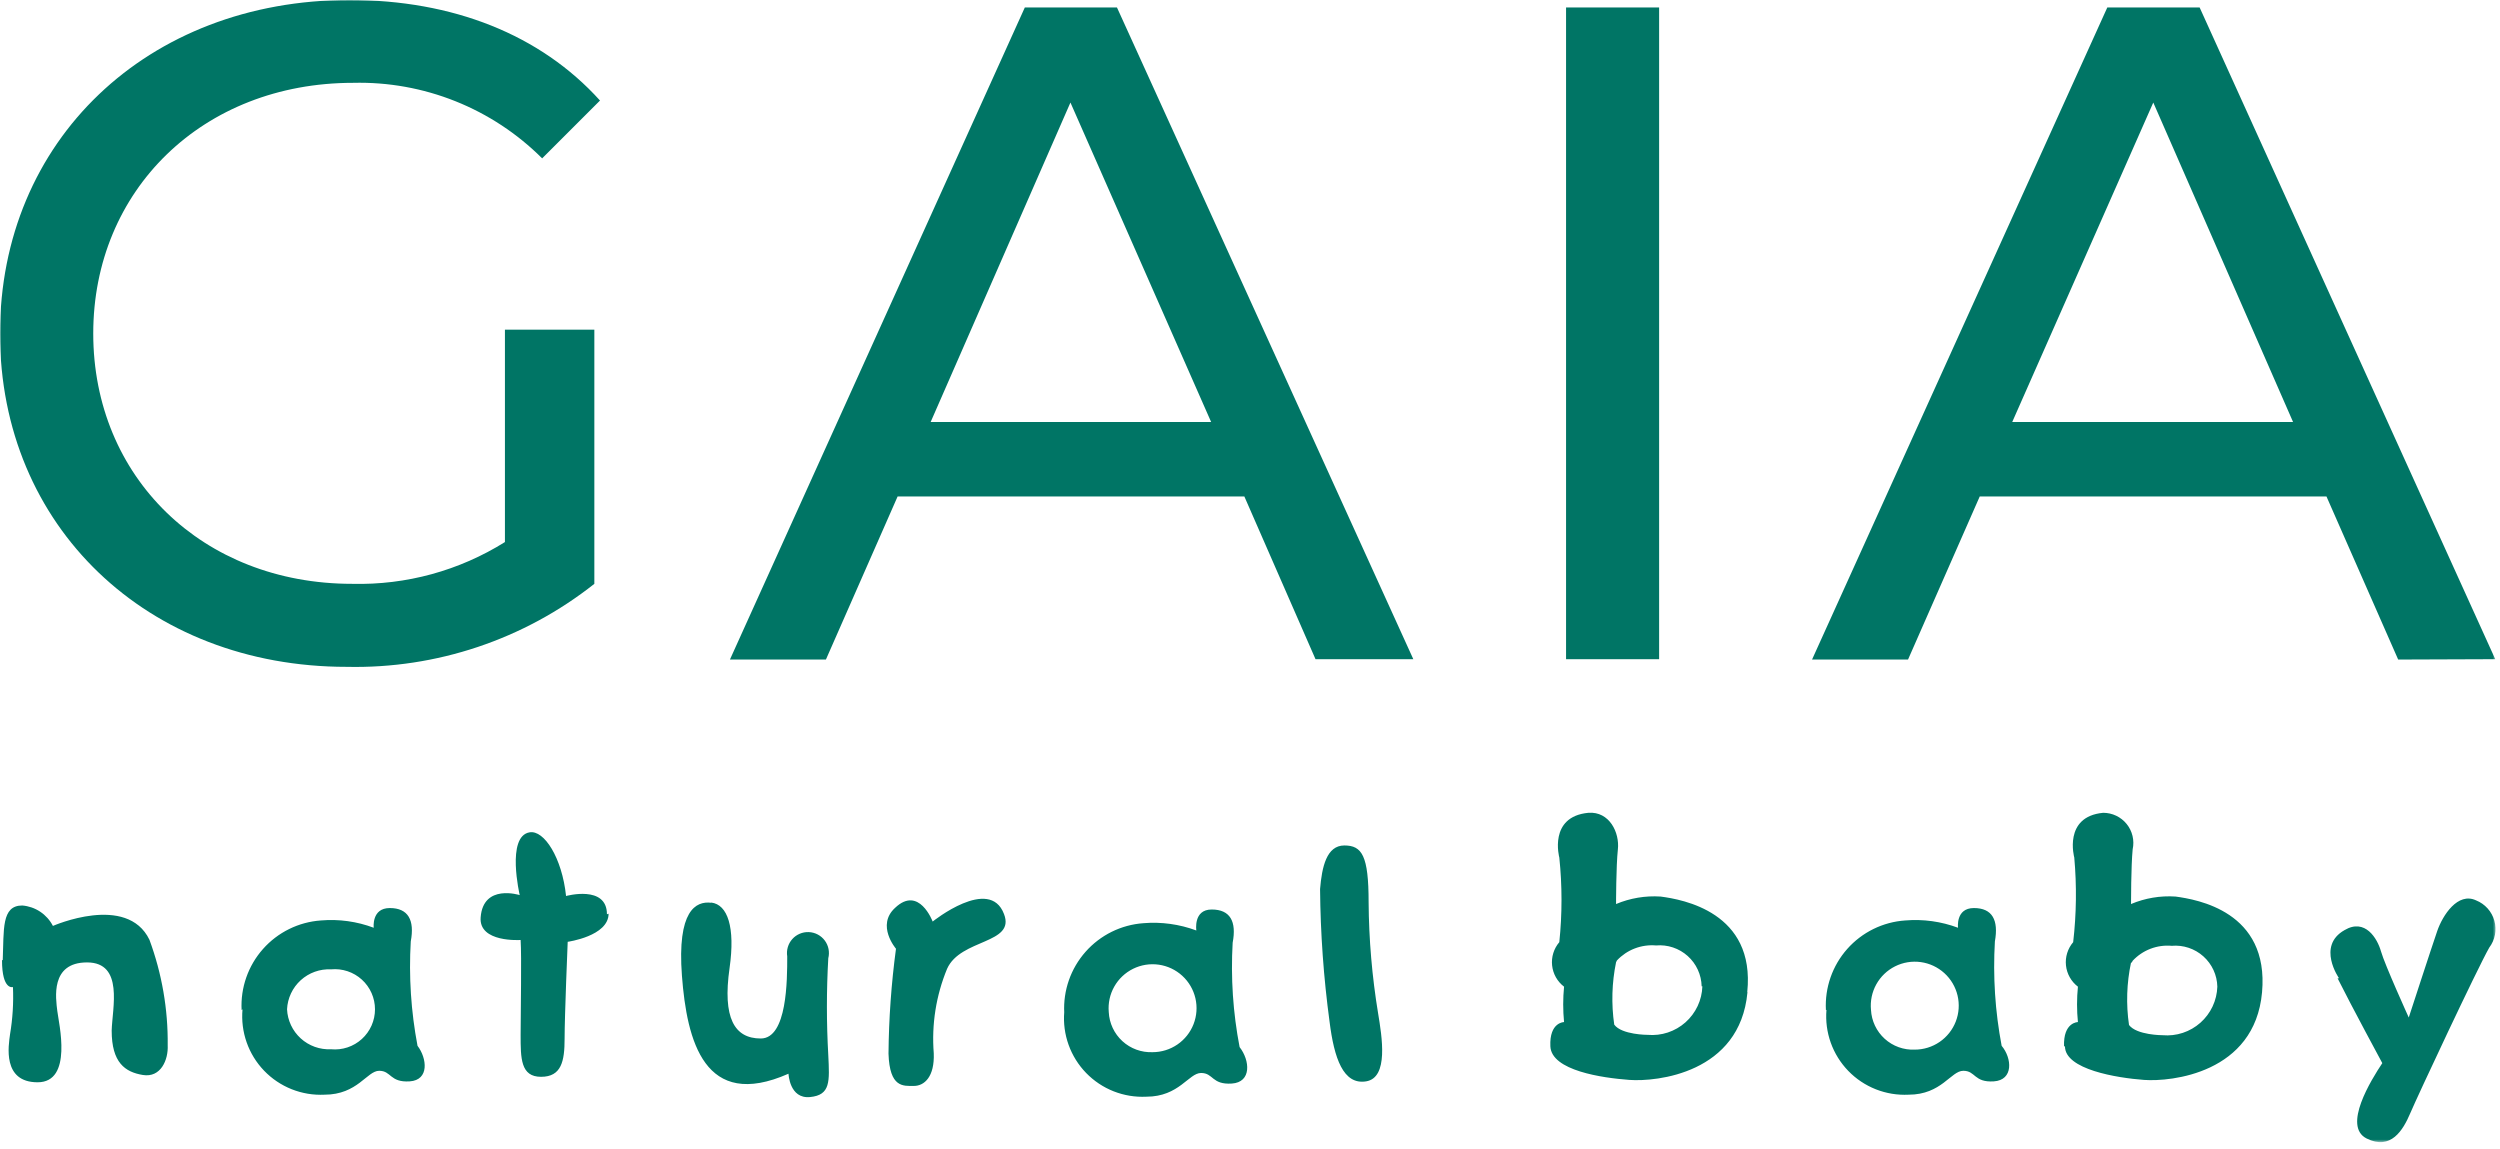 <svg width="870" height="400" viewBox="0 0 870 400" fill="none" xmlns="http://www.w3.org/2000/svg">
<mask id="mask0_190_16165" style="mask-type:luminance" maskUnits="userSpaceOnUse" x="0" y="0" width="869" height="398">
<path d="M868.539 0H0V397.46H868.539V0Z" fill="white"/>
</mask>
<g mask="url(#mask0_190_16165)">
<path d="M813.482 340.444C818.372 350.222 829.04 369.968 829.04 369.968C825.166 375.81 815.133 391.936 823.579 396.19C832.025 400.444 836.28 393.27 838.756 387.429C841.233 381.587 861.999 337.27 866.253 329.778C867.251 328.461 867.931 326.932 868.241 325.31C868.551 323.687 868.482 322.015 868.039 320.424C867.597 318.832 866.793 317.365 865.69 316.135C864.587 314.905 863.215 313.946 861.681 313.333C855.331 310.349 850.06 318.476 848.155 324C846.25 329.524 838.248 354.095 838.248 354.095C838.248 354.095 829.866 335.619 828.596 331.111C827.326 326.603 823.071 319.429 815.895 323.683C806.115 329.206 813.99 340.444 813.99 340.444M741.85 334.984L742.167 334.349C743.887 332.505 746.005 331.077 748.36 330.175C750.715 329.273 753.245 328.92 755.757 329.143C757.747 328.969 759.752 329.205 761.648 329.836C763.544 330.468 765.289 331.481 766.777 332.814C768.265 334.147 769.464 335.772 770.299 337.586C771.134 339.401 771.588 341.368 771.633 343.365C771.556 345.746 770.994 348.087 769.981 350.244C768.968 352.401 767.526 354.328 765.743 355.909C763.96 357.49 761.873 358.691 759.61 359.438C757.347 360.185 754.956 360.462 752.582 360.254C752.582 360.254 743.564 360.254 740.897 356.698C739.841 349.476 740.078 342.124 741.596 334.984M718.607 364.127C718.607 372.19 736.706 375.111 746.104 375.809C755.503 376.508 784.651 373.524 787.191 345.333C789.731 317.143 764.52 313.016 757.091 312C751.793 311.645 746.486 312.537 741.596 314.603C741.596 314.603 741.596 301.333 742.167 295.556C742.5 294.023 742.484 292.435 742.121 290.909C741.758 289.383 741.057 287.958 740.07 286.739C739.082 285.52 737.834 284.539 736.416 283.867C734.999 283.195 733.448 282.85 731.88 282.857C717.909 284.19 721.846 298.413 721.846 298.413C722.725 308.22 722.597 318.092 721.465 327.873C720.519 328.982 719.808 330.273 719.377 331.665C718.946 333.058 718.803 334.524 718.958 335.974C719.112 337.424 719.561 338.827 720.276 340.098C720.991 341.368 721.957 342.48 723.116 343.365C722.709 347.461 722.709 351.587 723.116 355.683C723.116 355.683 717.972 355.682 718.29 364.127M651.103 351.429C650.808 348.354 651.451 345.263 652.946 342.56C654.442 339.858 656.72 337.671 659.482 336.288C662.243 334.904 665.359 334.389 668.419 334.809C671.48 335.229 674.341 336.565 676.628 338.642C678.914 340.718 680.519 343.438 681.23 346.443C681.942 349.449 681.727 352.599 680.615 355.48C679.502 358.361 677.543 360.838 674.996 362.585C672.449 364.333 669.433 365.269 666.344 365.27C662.49 365.443 658.725 364.084 655.869 361.491C653.014 358.898 651.3 355.28 651.103 351.429ZM635.608 351.429C635.286 355.306 635.797 359.207 637.106 362.87C638.416 366.534 640.493 369.875 643.199 372.671C645.905 375.467 649.177 377.652 652.796 379.08C656.416 380.508 660.298 381.147 664.185 380.952C675.679 380.952 678.918 372.635 683.236 372.635C687.554 372.635 686.919 376.762 693.841 376.317C700.763 375.873 700.191 368.254 696.572 363.936C694.299 351.973 693.51 339.775 694.222 327.619C695.555 320.19 693.333 316 686.919 316C680.505 316 681.394 322.857 681.394 322.857C675.539 320.667 669.272 319.8 663.042 320.317C655.263 320.84 648.003 324.405 642.833 330.239C637.663 336.073 634.999 343.709 635.418 351.492M459.385 309.397C459.518 324.837 460.621 340.254 462.688 355.556C464.275 368.254 467.45 377.587 475.388 376.317C483.326 375.048 480.913 360.762 479.58 352.635C477.474 339.852 476.37 326.923 476.277 313.968C476.277 297.778 473.991 294.222 467.831 294.222C461.672 294.222 460.02 301.651 459.385 309.397ZM385.848 352.19C385.579 349.119 386.245 346.037 387.758 343.351C389.271 340.664 391.561 338.496 394.327 337.133C397.093 335.769 400.207 335.273 403.26 335.709C406.313 336.146 409.163 337.494 411.436 339.578C413.709 341.661 415.3 344.383 416 347.386C416.699 350.389 416.475 353.533 415.357 356.407C414.238 359.28 412.277 361.749 409.731 363.489C407.185 365.229 404.173 366.16 401.089 366.159C397.219 366.314 393.444 364.932 390.589 362.315C387.734 359.699 386.03 356.059 385.848 352.19ZM370.353 352.19C370.041 356.062 370.559 359.956 371.873 363.612C373.186 367.268 375.265 370.602 377.97 373.39C380.674 376.179 383.943 378.358 387.558 379.783C391.173 381.207 395.049 381.844 398.93 381.651C410.361 381.651 413.663 373.397 417.981 373.397C422.299 373.397 421.664 377.524 428.65 377.079C435.635 376.635 435 369.016 431.38 364.381C429.08 352.421 428.269 340.222 428.967 328.063C430.364 320.698 428.142 316.508 421.664 316.508C415.187 316.508 416.33 323.81 416.33 323.81C410.452 321.62 404.165 320.753 397.914 321.27C390.153 321.825 382.919 325.4 377.766 331.229C372.612 337.058 369.951 344.675 370.353 352.444M311.803 330.159C310.179 342.262 309.309 354.455 309.199 366.667C309.58 378.603 314.343 377.905 318.026 377.905C321.71 377.905 325.266 374.667 324.948 366.54C324.157 356.512 325.745 346.44 329.584 337.143C334.283 326.603 353.461 328.571 349.397 318.095C344.38 304.762 324.567 320.698 324.567 320.698C324.567 320.698 319.804 308 311.485 315.936C304.818 322.032 311.803 330.159 311.803 330.159ZM99.891 351.238C99.981 349.32 100.448 347.438 101.266 345.7C102.084 343.962 103.237 342.403 104.658 341.111C106.08 339.82 107.743 338.821 109.551 338.173C111.359 337.525 113.277 337.239 115.196 337.333C117.134 337.148 119.089 337.37 120.936 337.984C122.784 338.598 124.482 339.592 125.923 340.901C127.364 342.211 128.515 343.806 129.302 345.586C130.09 347.367 130.497 349.292 130.497 351.238C130.497 353.185 130.09 355.11 129.302 356.89C128.515 358.67 127.364 360.266 125.923 361.575C124.482 362.884 122.784 363.878 120.936 364.492C119.089 365.107 117.134 365.328 115.196 365.143C113.277 365.237 111.359 364.951 109.551 364.303C107.743 363.655 106.08 362.656 104.658 361.365C103.237 360.073 102.084 358.514 101.266 356.776C100.448 355.038 99.981 353.157 99.891 351.238ZM84.396 351.238C84.047 355.125 84.535 359.041 85.827 362.723C87.12 366.405 89.187 369.768 91.889 372.584C94.591 375.4 97.865 377.604 101.491 379.047C105.118 380.491 109.011 381.14 112.91 380.952C124.467 380.952 127.706 372.635 131.961 372.635C136.215 372.635 135.644 376.762 142.566 376.317C149.488 375.873 148.599 368.254 145.296 363.936C143.024 351.973 142.235 339.775 142.947 327.619C144.344 320.19 142.058 316 135.644 316C129.23 316 130.055 322.857 130.055 322.857C124.203 320.657 117.933 319.789 111.703 320.317C103.93 320.856 96.68 324.425 91.514 330.256C86.347 336.087 83.677 343.713 84.079 351.492M0.699 334.095C0.699 344.762 4.509 343.492 4.509 343.492C4.746 348.994 4.406 354.506 3.493 359.936C2.985 363.746 0.699 376.635 13.082 376.635C25.465 376.635 20.448 356.127 19.94 351.81C19.432 347.492 17.4 334.921 30.291 334.921C43.182 334.921 39.055 350.857 38.864 358.667C38.864 369.778 43.5 373.079 49.723 374.095C55.947 375.111 58.614 368.825 58.36 363.746C58.498 351.228 56.346 338.791 52.01 327.048C44.199 310.857 18.416 322.222 18.416 322.222C17.388 320.229 15.869 318.53 14.003 317.286C12.136 316.041 9.983 315.293 7.747 315.111C0.445 315.111 1.397 323.492 0.953 334.159M188.669 55.111L208.8 34.984C188.034 12 157.553 0 121.609 0C51.247 0 0 48.952 0 116.063C0 183.175 51.247 232.063 120.657 232.063C151.87 232.761 182.348 222.543 206.831 203.175V114.73H175.715V188.635C159.808 198.591 141.323 203.647 122.562 203.175C70.362 203.175 32.45 165.968 32.45 116.063C32.45 66.159 70.553 28.825 122.88 28.825C135.054 28.524 147.164 30.699 158.473 35.217C169.782 39.736 180.055 46.504 188.669 55.111ZM211.213 318.159C211.213 307.873 196.988 311.81 196.988 311.81C195.591 298.54 189.368 288.762 184.288 289.651C176.096 291.048 180.858 311.492 180.858 311.492C180.858 311.492 168.158 307.429 167.269 319.238C166.57 328.127 181.176 327.111 181.176 327.111C181.557 332.889 181.176 351.936 181.176 360.127C181.176 368.317 181.176 374.73 188.288 374.73C195.401 374.73 196.48 369.27 196.48 361.46C196.48 353.651 197.56 327.746 197.56 327.746C197.56 327.746 211.785 325.778 211.785 317.968M247.474 314.159C242.139 313.524 235.599 316.889 237.313 339.556C239.028 362.222 245.124 386.603 274.399 373.651C274.399 373.651 274.717 382.476 281.893 381.778C289.069 381.079 288.688 376.381 288.243 367.175C287.605 355.946 287.605 344.689 288.243 333.46C288.51 332.409 288.539 331.312 288.329 330.248C288.119 329.184 287.674 328.18 287.027 327.31C286.38 326.439 285.548 325.724 284.59 325.215C283.632 324.706 282.573 324.418 281.489 324.369C280.405 324.321 279.325 324.515 278.325 324.937C277.326 325.358 276.433 325.997 275.712 326.807C274.99 327.617 274.458 328.577 274.154 329.618C273.85 330.659 273.782 331.755 273.955 332.825C273.955 341.016 273.955 361.397 264.747 361.397C255.539 361.397 251.411 354.222 253.888 336.889C255.92 322.603 253.189 314.794 247.537 314.095M421.474 146.857H323.869L372.512 35.682L421.474 146.857ZM457.798 229.397H491.836L388.706 2.603H356.637L254.015 229.524H287.418L312.374 172.762H433.031L457.798 229.397ZM544.988 229.397H577.375V2.603H544.988V229.397ZM592.426 343.238C592.348 345.62 591.786 347.96 590.774 350.117C589.761 352.274 588.319 354.202 586.536 355.782C584.753 357.363 582.666 358.564 580.403 359.311C578.14 360.058 575.748 360.335 573.374 360.127C573.374 360.127 564.357 360.127 561.753 356.571C560.707 349.351 560.922 342.004 562.388 334.857L562.706 334.222C564.431 332.385 566.55 330.963 568.904 330.061C571.257 329.16 573.784 328.802 576.296 329.016C578.286 328.842 580.291 329.078 582.187 329.709C584.082 330.341 585.828 331.354 587.316 332.687C588.804 334.02 590.003 335.645 590.838 337.459C591.673 339.274 592.127 341.241 592.172 343.238M608.047 345.206C610.905 317.46 585.631 313.016 577.883 312C572.586 311.655 567.281 312.546 562.388 314.603C562.388 314.603 562.388 301.333 563.023 295.556C563.658 289.778 560.102 282.286 552.736 282.857C538.765 284.19 542.639 298.413 542.639 298.413C543.659 308.206 543.659 318.079 542.639 327.873C541.692 328.982 540.982 330.273 540.551 331.665C540.12 333.058 539.977 334.524 540.132 335.974C540.286 337.424 540.735 338.827 541.449 340.098C542.164 341.368 543.131 342.48 544.29 343.365C543.895 347.461 543.895 351.586 544.29 355.683C544.29 355.683 539.146 355.682 539.527 364.127C539.908 372.571 557.562 375.111 567.024 375.809C576.486 376.508 605.507 373.524 608.111 345.333M797.987 146.857H700.255L749.343 35.682L797.987 146.857ZM868.349 229.397L765.473 2.603H733.34L630.591 229.524H663.994L688.951 172.762H809.608L834.565 229.524L868.349 229.397Z" fill="#007565"/>
</g>
</svg>
